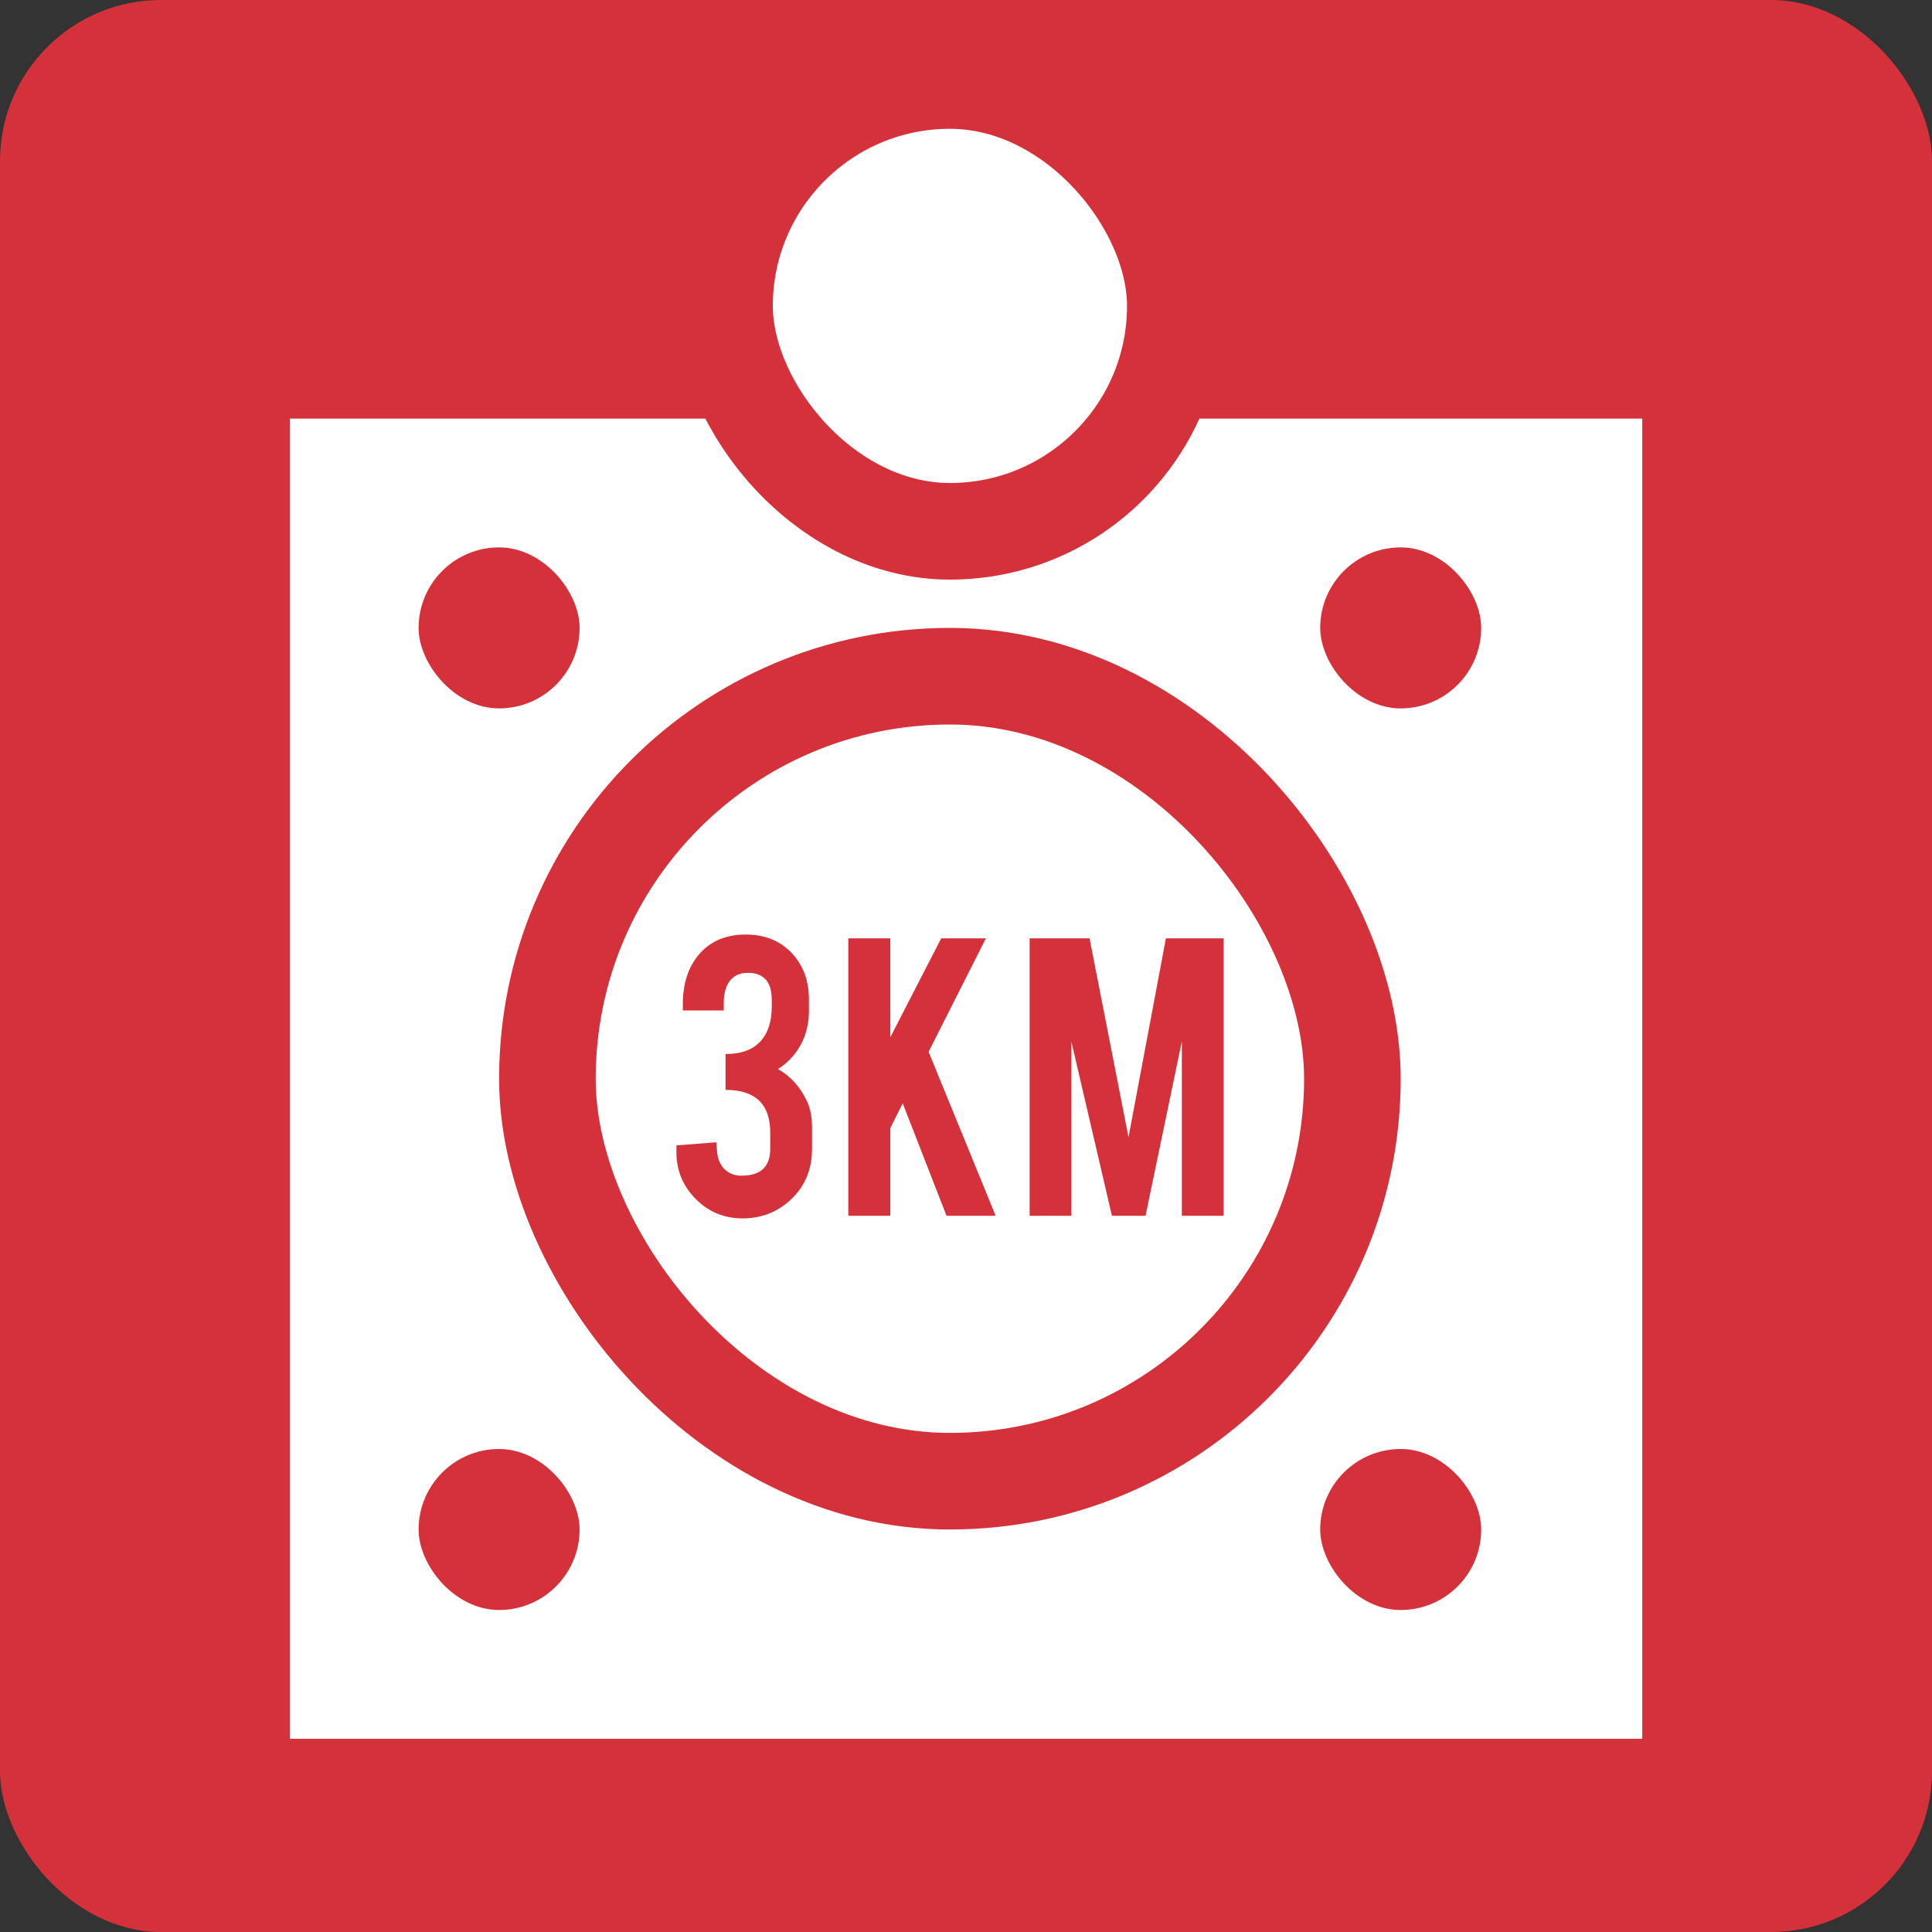 <svg width="60" height="60" viewBox="0 0 60 60" fill="none" xmlns="http://www.w3.org/2000/svg">
<rect x="0" y="0" width="60" height="60" fill="#333333" stroke="none"/>
<rect width="60" height="60" rx="5" fill="#D5313A"/>
<rect x="9.001" y="13" width="42" height="41" fill="white"/>
<rect x="17" y="21" width="25" height="25" rx="12.5" stroke="#D5313A" stroke-width="3" stroke-linejoin="round"/>
<rect x="13" y="17" width="5" height="5" rx="2.5" fill="#D5313A"/>
<rect x="13" y="45" width="5" height="5" rx="2.5" fill="#D5313A"/>
<rect x="41" y="17" width="5" height="5" rx="2.5" fill="#D5313A"/>
<rect x="41" y="45" width="5" height="5" rx="2.5" fill="#D5313A"/>
<rect x="22.501" y="2.5" width="14" height="14" rx="7" fill="white" stroke="#D5313A" stroke-width="3" stroke-linejoin="round"/>
<path d="M33.274 37.756H31.976V29.141H33.837L35.047 35.317L36.208 29.141H38.001V37.756H36.703V32.342L35.576 37.756H34.532L33.274 32.356V37.756Z" fill="#D5313A"/>
<path d="M27.65 35.036V37.756H26.345V29.141H27.65V32.212L29.23 29.141H30.618L28.839 32.665L30.921 37.756H29.395L28.035 34.266L27.65 35.036Z" fill="#D5313A"/>
<path d="M23.027 36.512C23.622 36.512 23.92 36.235 23.92 35.681V35.173C23.92 34.289 23.457 33.847 22.532 33.847V32.734C23.031 32.734 23.4 32.594 23.638 32.315C23.858 32.062 23.968 31.71 23.968 31.256V31.057C23.968 30.494 23.721 30.212 23.226 30.212C22.951 30.212 22.75 30.317 22.621 30.528C22.525 30.688 22.477 30.897 22.477 31.153V31.38H21.206V31.181C21.206 30.567 21.362 30.068 21.673 29.683C22.026 29.243 22.523 29.023 23.164 29.023C23.773 29.023 24.261 29.23 24.628 29.642C24.957 30.013 25.122 30.475 25.122 31.03V31.394C25.122 31.93 24.962 32.392 24.641 32.782C24.504 32.947 24.344 33.086 24.16 33.201C24.545 33.416 24.843 33.744 25.054 34.183C25.164 34.408 25.218 34.68 25.218 35.001V35.681C25.218 36.318 25.001 36.84 24.566 37.248C24.149 37.642 23.647 37.838 23.061 37.838C22.489 37.838 22.003 37.637 21.605 37.234C21.206 36.831 21.007 36.347 21.007 35.784V35.571L22.244 35.475L22.271 35.777C22.289 35.992 22.365 36.169 22.498 36.306C22.635 36.444 22.811 36.512 23.027 36.512Z" fill="#D5313A"/>
</svg>
